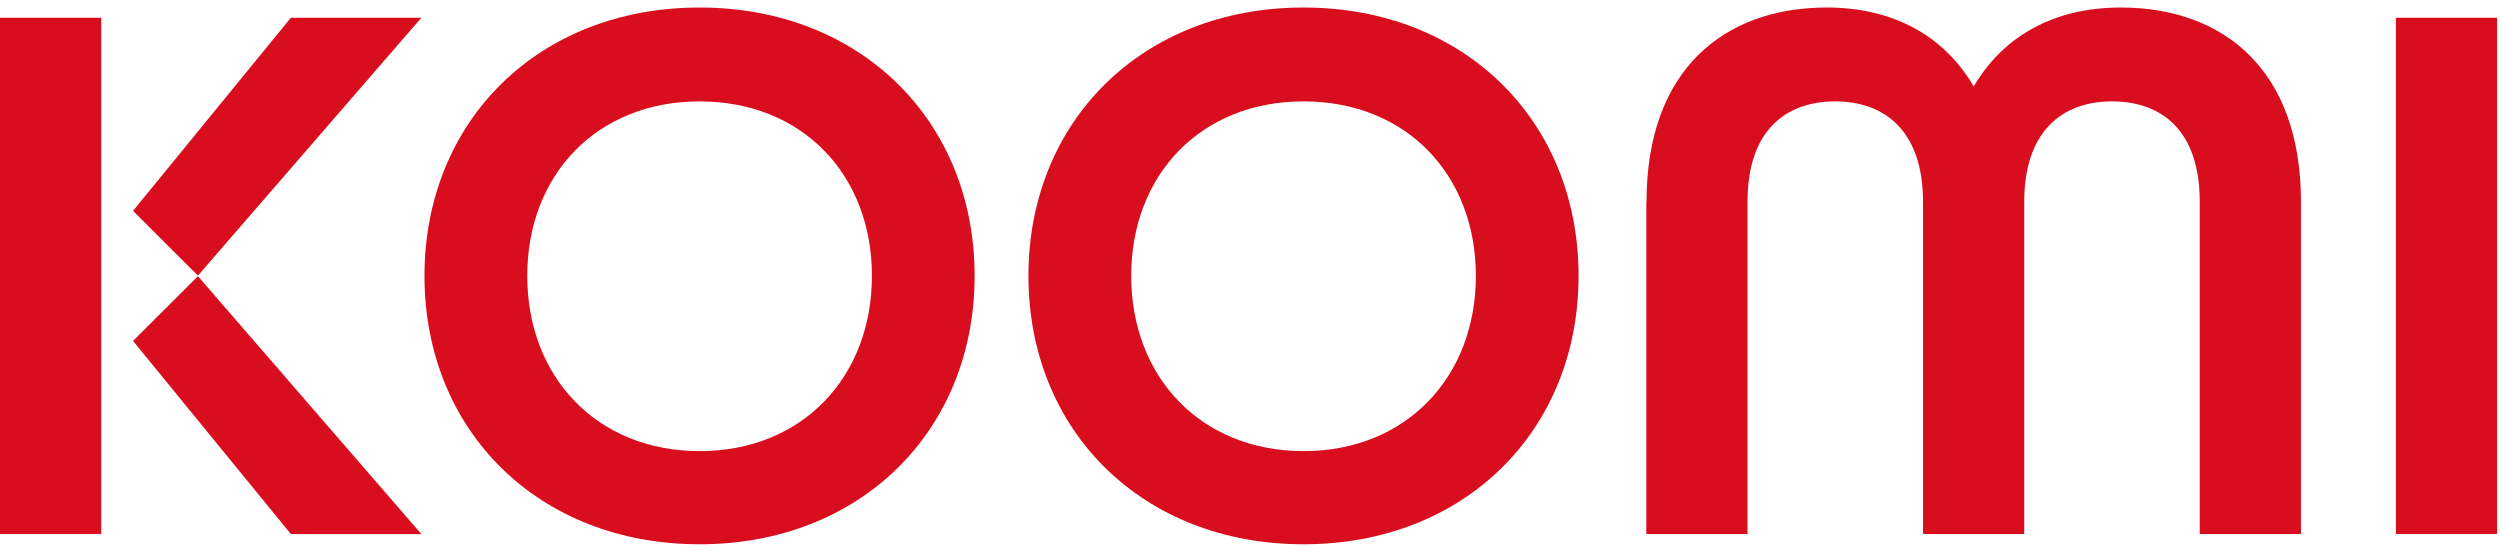 <svg width="180" height="40" viewBox="0 0 180 40" fill="none" xmlns="http://www.w3.org/2000/svg">
<g clip-path="url(#clip0_1606_64704)">
<path d="M74.047 19.867C74.047 8.724 82.242 0.541 93.852 0.541C105.462 0.541 113.657 8.724 113.657 19.862C113.657 31 105.462 39.188 93.852 39.188C82.242 39.188 74.047 31.005 74.047 19.862M106.262 19.862C106.262 12.585 101.252 7.3 93.857 7.3C86.462 7.3 81.447 12.585 81.447 19.862C81.447 27.139 86.457 32.48 93.857 32.48C101.257 32.48 106.262 27.139 106.262 19.862Z" fill="#D80D1D"/>
<path d="M118.551 14.521C118.551 4.97 124.186 0.541 131.525 0.541C136.248 0.541 139.951 2.533 142.11 6.225C144.274 2.533 147.971 0.541 152.694 0.541C160.038 0.541 165.668 4.975 165.668 14.521V38.446H158.381V14.521C158.381 9.405 155.648 7.3 152.063 7.3C148.479 7.3 145.745 9.461 145.745 14.521V38.446H138.458V14.521C138.458 9.461 135.725 7.3 132.14 7.3C128.556 7.3 125.822 9.405 125.822 14.521V38.446H118.535V14.521H118.551Z" fill="#D80D1D"/>
<path d="M179.791 1.278H172.504V38.445H179.791V1.278Z" fill="#D80D1D"/>
<path d="M30.562 19.867C30.562 8.724 38.757 0.541 50.368 0.541C61.978 0.541 70.173 8.724 70.173 19.862C70.173 31 61.978 39.188 50.368 39.188C38.757 39.188 30.562 31.005 30.562 19.862M62.778 19.862C62.778 12.585 57.768 7.3 50.373 7.3C42.978 7.3 37.962 12.585 37.962 19.862C37.962 27.139 42.973 32.48 50.373 32.48C57.773 32.48 62.778 27.139 62.778 19.862Z" fill="#D80D1D"/>
<path d="M14.25 19.882L9.578 24.547L20.942 38.451H30.337L14.25 19.882Z" fill="#D80D1D"/>
<path d="M14.25 19.846L9.578 15.181L20.942 1.278H30.337L14.25 19.846Z" fill="#D80D1D"/>
<path d="M7.287 1.278H0V38.445H7.287V1.278Z" fill="#D80D1D"/>
</g>
<defs>
<clipPath id="clip0_1606_64704">
<rect width="180" height="38.919" fill="white" transform="translate(0 0.541)"/>
</clipPath>
</defs>
</svg>
